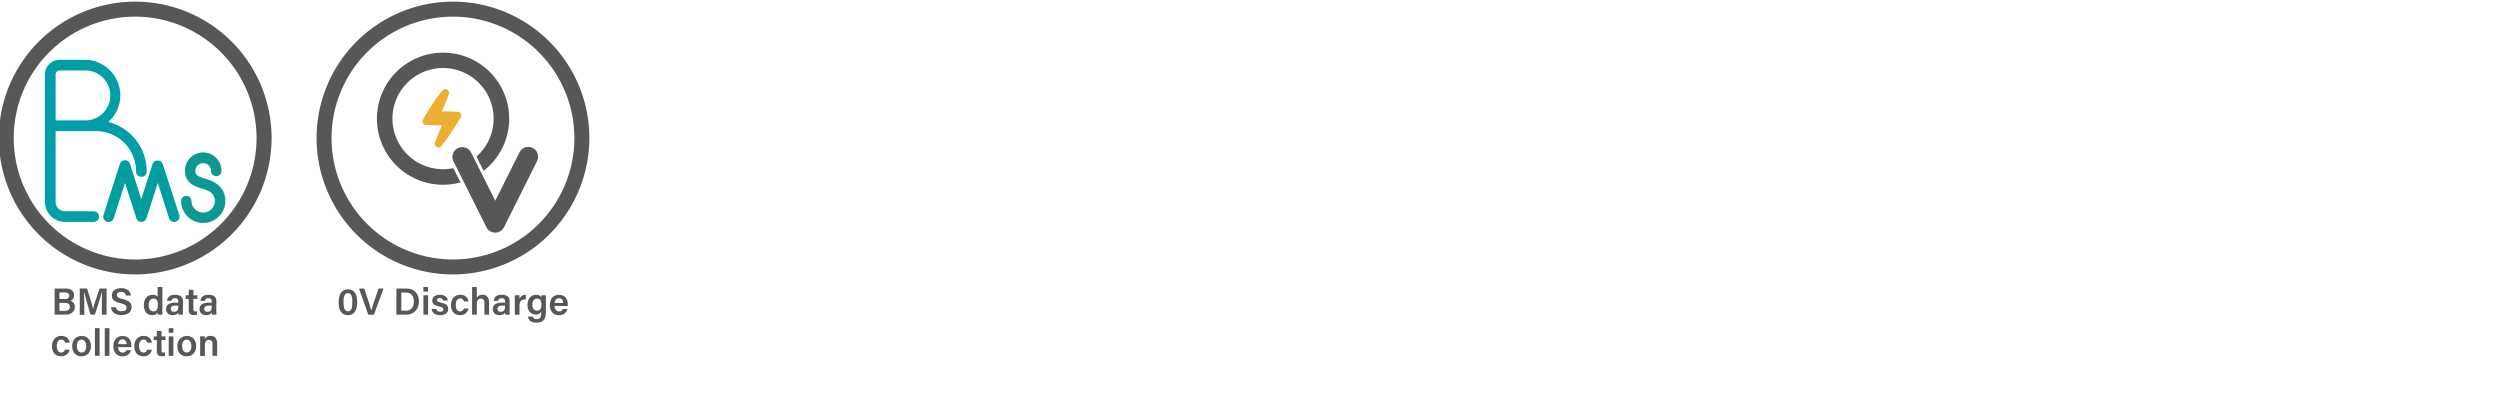 <svg xmlns="http://www.w3.org/2000/svg" viewBox="0 0 1518.77 244.31"><defs><style>.cls-1{fill:#585757;}.cls-2{fill:#009fa8;}.cls-3{fill:#009e9f;}.cls-4{fill:#0d9991;}.cls-5{fill:#edaf32;}</style></defs><title>2020 CTE Icon</title><g id="圖層_2_拷貝_2" data-name="圖層 2 拷貝 2"><path class="cls-1" d="M33.17,175.27h6.67c3.67,0,5.17,1.93,5.17,4a3.56,3.56,0,0,1-2.12,3.45,3.84,3.84,0,0,1,2.6,3.67c0,2.83-2.21,4.74-5.45,4.74H33.17Zm6.27,6.39c1.87,0,2.6-.78,2.6-2s-.92-2-2.43-2h-3.5v4Zm-3.33,7.18h3.38c1.91,0,2.94-.83,2.94-2.46,0-1.43-.94-2.37-3.1-2.37H36.11Z"/><path class="cls-1" d="M61.89,184.93c0-2.79,0-5.82.12-7.57h-.12c-.71,3-2.64,8.83-4.28,13.82H55c-1.22-4.25-3.22-10.85-3.93-13.86H51c.14,1.86.21,5.22.21,8v5.91H48.46V175.27H52.9c1.45,4.44,3.13,10,3.61,12.3h.05c.36-1.91,2.41-7.95,3.93-12.3h4.27v15.91H61.89Z"/><path class="cls-1" d="M70.38,186.61c.39,1.7,1.59,2.5,3.59,2.5s2.9-.87,2.9-2.16-.76-2.07-3.66-2.74c-4.12-1-5.27-2.46-5.27-4.64,0-2.62,2-4.53,5.66-4.53,4.07,0,5.7,2.25,5.93,4.48h-3c-.21-1.12-.87-2.2-3-2.2-1.59,0-2.51.66-2.51,1.93s.76,1.74,3.4,2.37c4.58,1.08,5.52,2.82,5.52,5,0,2.78-2.09,4.78-6.18,4.78s-6-2-6.37-4.78Z"/><path class="cls-1" d="M98.64,174.37v13.52c0,1.11,0,2.19,0,3.29H95.91a13.31,13.31,0,0,1-.12-1.38c-.57,1-1.65,1.66-3.49,1.66-3,0-4.9-2.42-4.9-6.07s2-6.3,5.36-6.3c1.81,0,2.73.69,3,1.26v-6ZM93.1,189.14c2.42,0,2.79-1.94,2.79-3.94,0-2.23-.37-3.79-2.69-3.79-1.84,0-2.86,1.45-2.86,3.88S91.4,189.14,93.1,189.14Z"/><path class="cls-1" d="M111.09,188.28a23.52,23.52,0,0,0,.16,2.9h-2.74a5.87,5.87,0,0,1-.18-1.29c-.41.72-1.27,1.57-3.43,1.57-2.83,0-4-1.86-4-3.68,0-2.67,2.14-3.91,5.61-3.91h1.79v-.81c0-.92-.3-1.88-2.07-1.88-1.56,0-1.88.71-2,1.59h-2.74c.16-1.94,1.38-3.71,4.9-3.68,3.08,0,4.76,1.24,4.76,4Zm-2.78-2.62h-1.54c-2.1,0-3,.62-3,2a1.72,1.72,0,0,0,1.91,1.75c2.35,0,2.65-1.61,2.65-3.36Z"/><path class="cls-1" d="M112.77,179.36h1.89v-3.29h2.85v3.29h2.41v2.19h-2.41v6.21c0,1,.27,1.4,1.28,1.4a5.26,5.26,0,0,0,.86,0v2a6.82,6.82,0,0,1-2.07.23c-2.14,0-2.92-1.15-2.92-3.17v-6.62h-1.89Z"/><path class="cls-1" d="M131.4,188.28a23.52,23.52,0,0,0,.16,2.9h-2.74a5.87,5.87,0,0,1-.18-1.29c-.42.72-1.27,1.57-3.43,1.57-2.83,0-4-1.86-4-3.68,0-2.67,2.14-3.91,5.61-3.91h1.79v-.81c0-.92-.3-1.88-2.07-1.88-1.56,0-1.88.71-2,1.59h-2.74c.16-1.94,1.38-3.71,4.9-3.68,3.08,0,4.76,1.24,4.76,4Zm-2.78-2.62h-1.54c-2.1,0-3,.62-3,2a1.72,1.72,0,0,0,1.91,1.75c2.35,0,2.65-1.61,2.65-3.36Z"/><path class="cls-1" d="M42.25,212.43a4.85,4.85,0,0,1-5.17,4c-3.54,0-5.48-2.49-5.48-6.12,0-3.43,2-6.25,5.64-6.25,3.77,0,4.92,2.71,5,4.11h-2.8a2.11,2.11,0,0,0-2.28-1.84c-1.7,0-2.65,1.47-2.65,3.89,0,2.57,1,3.95,2.63,3.95a2.25,2.25,0,0,0,2.27-1.77Z"/><path class="cls-1" d="M55.27,210.25c0,3.52-2.07,6.21-5.77,6.21s-5.68-2.62-5.68-6.17,2.14-6.2,5.82-6.2C53.06,204.09,55.27,206.55,55.27,210.25Zm-8.55,0c0,2.39,1.08,3.91,2.85,3.91s2.78-1.49,2.78-3.89-1-3.93-2.83-3.93S46.72,207.7,46.72,210.27Z"/><path class="cls-1" d="M57.66,216.18V199.37h2.85v16.81Z"/><path class="cls-1" d="M63.64,216.18V199.37h2.85v16.81Z"/><path class="cls-1" d="M71.76,210.87c0,1.77.9,3.31,2.67,3.31a2.15,2.15,0,0,0,2.32-1.45h2.87a5.06,5.06,0,0,1-5.28,3.73c-3.82,0-5.45-3-5.45-6,0-3.65,1.86-6.34,5.58-6.34,4,0,5.32,3,5.32,5.77a6.57,6.57,0,0,1-.05,1Zm5.15-1.82c0-1.58-.71-2.87-2.46-2.87s-2.46,1.19-2.62,2.87Z"/><path class="cls-1" d="M92.25,212.43a4.85,4.85,0,0,1-5.17,4c-3.54,0-5.48-2.49-5.48-6.12,0-3.43,2.05-6.25,5.64-6.25,3.77,0,4.92,2.71,5,4.11h-2.8a2.11,2.11,0,0,0-2.28-1.84c-1.7,0-2.65,1.47-2.65,3.89,0,2.57,1,3.95,2.63,3.95a2.25,2.25,0,0,0,2.27-1.77Z"/><path class="cls-1" d="M93.38,204.36h1.88v-3.29h2.86v3.29h2.41v2.19H98.12v6.21c0,1,.27,1.4,1.28,1.4a5.26,5.26,0,0,0,.86,0v2a6.85,6.85,0,0,1-2.08.23c-2.13,0-2.92-1.15-2.92-3.17v-6.62H93.38Z"/><path class="cls-1" d="M102.49,202.15v-2.78h2.85v2.78Zm0,2.21h2.85v11.82h-2.85Z"/><path class="cls-1" d="M119.18,210.25c0,3.52-2.07,6.21-5.77,6.21s-5.68-2.62-5.68-6.17,2.14-6.2,5.82-6.2C117,204.09,119.18,206.55,119.18,210.25Zm-8.55,0c0,2.39,1.08,3.91,2.85,3.91s2.78-1.49,2.78-3.89-1-3.93-2.83-3.93S110.63,207.7,110.63,210.27Z"/><path class="cls-1" d="M121.6,207.33c0-1,0-2.07,0-3h2.76a14.61,14.61,0,0,1,.11,1.66,3.61,3.61,0,0,1,3.52-1.93c2.32,0,3.93,1.51,3.93,4.55v7.54h-2.85V209c0-1.47-.53-2.53-2.09-2.53s-2.51,1.08-2.51,3.27v6.48H121.6Z"/><path class="cls-1" d="M217,183.52c0,4-1.24,7.94-5.63,7.94s-5.64-3.75-5.64-7.84,1.43-7.85,5.7-7.85S217,179.36,217,183.52Zm-8.3.07c0,2.81.37,5.55,2.69,5.55s2.64-2.58,2.64-5.62-.41-5.45-2.6-5.45S208.66,180.31,208.66,183.59Z"/><path class="cls-1" d="M223.74,191.18l-5.65-15.91h3.19l2.51,7.56c.76,2.26,1.4,4.3,1.75,5.87h0c.35-1.43,1.06-3.54,1.84-5.82l2.63-7.61h3l-5.84,15.91Z"/><path class="cls-1" d="M240.81,175.27h6.09c4.58,0,7.62,3.06,7.62,7.77s-3,8.14-7.73,8.14h-6Zm3,13.47h2.85c3.29,0,4.78-2.41,4.78-5.68,0-2.78-1.4-5.35-4.78-5.35H243.8Z"/><path class="cls-1" d="M257.23,177.15v-2.78h2.85v2.78Zm0,2.21h2.85v11.82h-2.85Z"/><path class="cls-1" d="M265,187.69a2.24,2.24,0,0,0,2.46,1.65c1.38,0,1.91-.53,1.91-1.35s-.53-1.27-2.39-1.73c-3.71-.9-4.35-2-4.35-3.68s1.22-3.49,4.6-3.49S271.9,181,272,182.6h-2.74c-.11-.55-.5-1.47-2.14-1.47-1.28,0-1.67.6-1.67,1.22s.41,1,2.41,1.5c3.82.87,4.44,2.18,4.44,3.93,0,2-1.54,3.68-4.92,3.68s-4.9-1.68-5.18-3.77Z"/><path class="cls-1" d="M284.62,187.43a4.84,4.84,0,0,1-5.17,4c-3.54,0-5.47-2.49-5.47-6.12,0-3.43,2-6.25,5.63-6.25,3.77,0,4.92,2.71,5,4.11h-2.8a2.1,2.1,0,0,0-2.28-1.84c-1.7,0-2.64,1.47-2.64,3.89,0,2.57,1,3.95,2.62,3.95a2.25,2.25,0,0,0,2.27-1.77Z"/><path class="cls-1" d="M289.66,174.37v6.51a3.82,3.82,0,0,1,3.5-1.79c2.09,0,3.95,1.22,3.95,4.53v7.56h-2.83v-7.13c0-1.7-.64-2.62-2.14-2.62-1.93,0-2.48,1.38-2.48,3.4v6.35h-2.85V174.37Z"/><path class="cls-1" d="M309.58,188.28a23.52,23.52,0,0,0,.16,2.9H307a5.87,5.87,0,0,1-.18-1.29c-.42.72-1.27,1.57-3.43,1.57-2.83,0-4-1.86-4-3.68,0-2.67,2.14-3.91,5.61-3.91h1.79v-.81c0-.92-.3-1.88-2.07-1.88-1.56,0-1.88.71-2,1.59h-2.74c.16-1.94,1.38-3.71,4.9-3.68,3.08,0,4.76,1.24,4.76,4Zm-2.79-2.62h-1.54c-2.09,0-3,.62-3,2a1.72,1.72,0,0,0,1.91,1.75c2.35,0,2.64-1.61,2.64-3.36Z"/><path class="cls-1" d="M312.73,182.56c0-1.34,0-2.32,0-3.2h2.8c.05.28.07,1.38.07,2.19a3.9,3.9,0,0,1,3.87-2.46v2.76c-2.4,0-3.87.82-3.87,4v5.36h-2.85Z"/><path class="cls-1" d="M331.61,189.87c0,3.79-1.47,6.12-5.72,6.12-4.07,0-5-2.28-5.16-3.7h2.9a2.19,2.19,0,0,0,2.37,1.56c2.32,0,2.81-1.43,2.81-3.89v-.69a3.52,3.52,0,0,1-3.45,1.8c-3,0-4.9-2.49-4.9-5.78,0-3.74,2.23-6.2,5.15-6.2,2.11,0,3,1,3.2,1.61,0-.39.09-1.13.11-1.34h2.71c0,.92,0,2.26,0,3.41Zm-5.47-1.13c2.16,0,2.76-1.49,2.76-3.68s-.46-3.65-2.69-3.65c-1.68,0-2.81,1.33-2.81,3.77C323.4,187.36,324.53,188.74,326.14,188.74Z"/><path class="cls-1" d="M336.9,185.87c0,1.77.9,3.31,2.67,3.31a2.15,2.15,0,0,0,2.32-1.45h2.88a5.08,5.08,0,0,1-5.29,3.73c-3.82,0-5.45-3-5.45-6,0-3.65,1.86-6.34,5.59-6.34,4,0,5.31,3,5.31,5.77a6.57,6.57,0,0,1-.05,1Zm5.15-1.82c0-1.58-.71-2.87-2.46-2.87s-2.46,1.19-2.62,2.87Z"/></g><g id="圖層_1" data-name="圖層 1"><path class="cls-1" d="M82.1,166.72A82.86,82.86,0,1,1,165,83.86,83,83,0,0,1,82.1,166.72Zm0-156.61a73.76,73.76,0,1,0,73.76,73.75A73.84,73.84,0,0,0,82.1,10.11Z"/><path class="cls-2" d="M56.92,128.36H39.5a5.72,5.72,0,0,1-5.72-5.71v-43H58.29A24.39,24.39,0,0,1,82.65,104a3.24,3.24,0,1,0,6.47,0A30.88,30.88,0,0,0,65.78,74.1,21.41,21.41,0,0,0,73.1,58,21.69,21.69,0,0,0,51.44,36.31H36.32a9,9,0,0,0-9,9v77.32a12.21,12.21,0,0,0,12.2,12.19H56.92a3.24,3.24,0,0,0,0-6.48ZM33.78,73.16V45.33a2.54,2.54,0,0,1,2.54-2.54H51.44a15.19,15.19,0,1,1,0,30.37Z"/><path class="cls-3" d="M98.85,99.6h0a3.11,3.11,0,0,0-3.08-2.06h0a3.1,3.1,0,0,0-3.08,2.07L85.82,121,79,99.59a3.24,3.24,0,0,0-6.17,0l-9.94,31a3.26,3.26,0,0,0,.2,2.47,3.24,3.24,0,0,0,6-.49l6.86-21.41,6.87,21.4a3.23,3.23,0,0,0,6.16,0l6.87-21.41,6.86,21.41a3.24,3.24,0,0,0,3.09,2.25,3.3,3.3,0,0,0,1-.16,3.21,3.21,0,0,0,1.9-1.6,3.26,3.26,0,0,0,.2-2.47Z"/><path class="cls-4" d="M123.46,135.46A13.45,13.45,0,0,1,110,122a3.16,3.16,0,0,1,6.31,0,7.12,7.12,0,0,0,14.24,0,6.43,6.43,0,0,0-2.78-5.3,18.06,18.06,0,0,0-4.82-2c-4.23-1.32-10.62-3.31-10.62-11a11.1,11.1,0,0,1,22.2,0,3.16,3.16,0,1,1-6.31,0,4.79,4.79,0,0,0-9.57,0c0,2.63,1.32,3.41,6.18,4.92a23.32,23.32,0,0,1,6.59,2.84A12.69,12.69,0,0,1,136.9,122,13.46,13.46,0,0,1,123.46,135.46Z"/><path class="cls-1" d="M275.18,166.72a82.86,82.86,0,1,1,82.87-82.86A83,83,0,0,1,275.18,166.72Zm0-156.61a73.76,73.76,0,1,0,73.76,73.75A73.83,73.83,0,0,0,275.18,10.11Z"/><path class="cls-1" d="M326.59,93.3a6,6,0,0,0-11-.79l-14.72,29.43L286.2,92.69A6,6,0,0,0,278.15,90a6,6,0,0,0-2.67,8l20,40a6,6,0,0,0,10.72,0l20.08-40.15A6,6,0,0,0,326.59,93.3Z"/><path class="cls-1" d="M269.21,32a40.12,40.12,0,1,0,9.06,79.18l1.51-.35-4.34-8.68-.9.16a30.73,30.73,0,1,1,15.61-7.82l-.66.63,4.33,8.68,1.19-1A40.09,40.09,0,0,0,269.21,32Z"/><path class="cls-5" d="M280,69.09a2.25,2.25,0,0,0-1.86-1.18l-3.41-.16c-2.12-.1-4.24-.14-6.35-.14l.75-1.65c.63-1.41,1.25-2.85,1.84-4.32s1.19-3,1.71-4.53a2.23,2.23,0,0,0-3.8-2.18c-1,1.11-1.85,2.28-2.74,3.47s-1.72,2.36-2.54,3.57l-1.22,1.81c-.41.61-.81,1.23-1.19,1.84s-.8,1.25-1.19,1.88l-3,5a2.22,2.22,0,0,0,1.81,3.38l3.4.16c1.12,0,2.23.09,3.32.11s2,0,3,0l-.74,1.64c-.64,1.41-1.25,2.86-1.85,4.32s-1.18,3-1.7,4.54a2.23,2.23,0,0,0,3.8,2.17c.95-1.1,1.85-2.27,2.74-3.46s1.72-2.36,2.54-3.57L280,71.29A2.22,2.22,0,0,0,280,69.09Z"/></g></svg>
